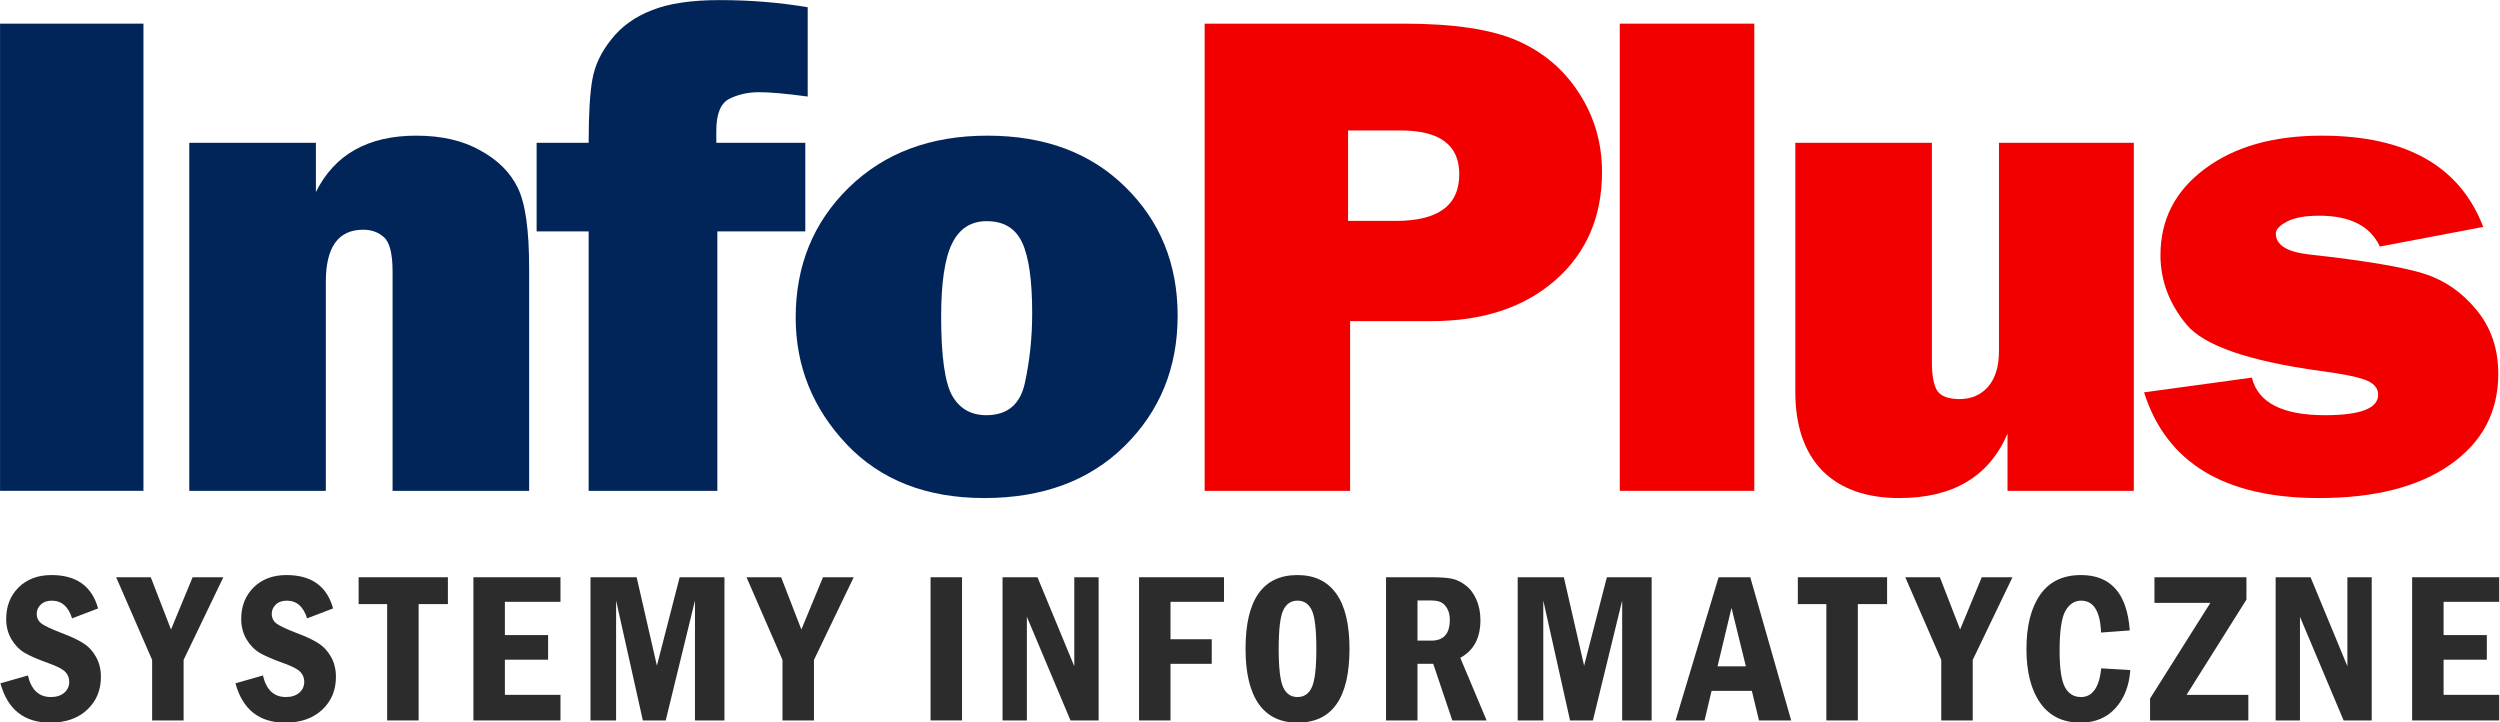<?xml version="1.0" encoding="UTF-8" standalone="no"?>
<!DOCTYPE svg PUBLIC "-//W3C//DTD SVG 1.1//EN" "http://www.w3.org/Graphics/SVG/1.1/DTD/svg11.dtd">
<svg width="100%" height="100%" viewBox="0 0 1315 380" version="1.1" xmlns="http://www.w3.org/2000/svg" xmlns:xlink="http://www.w3.org/1999/xlink" xml:space="preserve" xmlns:serif="http://www.serif.com/" style="fill-rule:evenodd;clip-rule:evenodd;stroke-linejoin:round;stroke-miterlimit:2;">
    <g transform="matrix(7.374,0,0,7.374,-4810.47,-7582.34)">
        <rect x="652.359" y="1029.94" width="10.229" height="33.325" style="fill:rgb(2,37,89);"/>
        <path d="M690.1,1063.27L680.359,1063.27L680.359,1047.64C680.359,1046.36 680.155,1045.54 679.748,1045.18C679.358,1044.82 678.861,1044.64 678.259,1044.64C676.485,1044.64 675.598,1045.88 675.598,1048.35L675.598,1063.27L665.857,1063.27L665.857,1038.44L674.89,1038.44L674.89,1041.95C676.225,1039.27 678.609,1037.93 682.043,1037.93C683.85,1037.93 685.372,1038.28 686.609,1038.98C687.862,1039.66 688.757,1040.55 689.294,1041.66C689.831,1042.75 690.1,1044.66 690.1,1047.37L690.1,1063.27Z" style="fill:rgb(2,37,89);fill-rule:nonzero;"/>
        <path d="M703.525,1044.76L703.525,1063.27L694.345,1063.27L694.345,1044.76L690.634,1044.76L690.634,1038.44L694.345,1038.44C694.345,1036.39 694.435,1034.87 694.614,1033.9C694.793,1032.9 695.24,1031.96 695.957,1031.07C696.673,1030.15 697.633,1029.46 698.837,1028.99C700.042,1028.5 701.661,1028.26 703.696,1028.26C705.877,1028.26 707.968,1028.43 709.97,1028.77L709.97,1035.14C708.424,1034.93 707.268,1034.83 706.504,1034.83C705.739,1034.83 705.039,1034.98 704.404,1035.29C703.769,1035.6 703.452,1036.36 703.452,1037.56L703.452,1038.44L709.799,1038.44L709.799,1044.76L703.525,1044.76Z" style="fill:rgb(2,37,89);fill-rule:nonzero;"/>
        <path d="M722.565,1063.78C718.447,1063.78 715.176,1062.5 712.751,1059.95C710.326,1057.38 709.113,1054.37 709.113,1050.91C709.113,1047.2 710.374,1044.11 712.897,1041.64C715.436,1039.16 718.732,1037.93 722.785,1037.93C726.87,1037.93 730.15,1039.15 732.624,1041.59C735.114,1044.03 736.359,1047.09 736.359,1050.77C736.359,1054.48 735.098,1057.58 732.575,1060.07C730.068,1062.54 726.732,1063.78 722.565,1063.78ZM722.712,1057.87C724.225,1057.87 725.145,1057.09 725.47,1055.53C725.812,1053.95 725.983,1052.31 725.983,1050.6C725.983,1048.27 725.747,1046.59 725.275,1045.57C724.803,1044.54 723.957,1044.03 722.736,1044.03C721.613,1044.03 720.791,1044.56 720.27,1045.62C719.749,1046.67 719.489,1048.42 719.489,1050.84C719.489,1053.69 719.758,1055.58 720.295,1056.51C720.832,1057.42 721.637,1057.87 722.712,1057.87Z" style="fill:rgb(2,37,89);fill-rule:nonzero;"/>
        <path d="M748.661,1051.16L748.661,1063.27L738.285,1063.27L738.285,1029.94L752.519,1029.94C756.067,1029.94 758.76,1030.35 760.6,1031.16C762.455,1031.98 763.92,1033.22 764.994,1034.9C766.085,1036.58 766.63,1038.45 766.63,1040.54C766.63,1043.71 765.523,1046.28 763.31,1048.23C761.096,1050.18 758.142,1051.16 754.447,1051.16L748.661,1051.16ZM748.515,1044.01L751.933,1044.01C754.944,1044.01 756.449,1042.9 756.449,1040.68C756.449,1038.6 755.058,1037.56 752.274,1037.56L748.515,1037.56L748.515,1044.01Z" style="fill:rgb(242,0,0);fill-rule:nonzero;"/>
        <rect x="767.897" y="1029.94" width="9.595" height="33.325" style="fill:rgb(242,0,0);"/>
        <path d="M804.564,1038.44L804.564,1063.27L795.555,1063.27L795.555,1059.19C794.237,1062.25 791.665,1063.78 787.84,1063.78C785.48,1063.78 783.649,1063.13 782.347,1061.83C781.061,1060.51 780.418,1058.63 780.418,1056.19L780.418,1038.44L790.16,1038.44L790.16,1054.06C790.16,1055.04 790.29,1055.73 790.55,1056.14C790.827,1056.53 791.356,1056.72 792.137,1056.72C792.967,1056.72 793.643,1056.43 794.163,1055.85C794.684,1055.24 794.945,1054.4 794.945,1053.33L794.945,1038.44L804.564,1038.44Z" style="fill:rgb(242,0,0);fill-rule:nonzero;"/>
        <path d="M805.294,1056.24L812.984,1055.19C813.423,1056.98 815.165,1057.87 818.209,1057.87C820.731,1057.87 821.993,1057.38 821.993,1056.41C821.993,1055.98 821.749,1055.66 821.26,1055.43C820.772,1055.19 819.616,1054.94 817.794,1054.7C812.748,1054 809.599,1052.91 808.345,1051.43C807.092,1049.93 806.465,1048.27 806.465,1046.45C806.465,1043.91 807.523,1041.86 809.639,1040.29C811.755,1038.71 814.53,1037.93 817.964,1037.93C823.987,1037.93 827.828,1040.1 829.488,1044.44L822.115,1045.84C821.431,1044.37 819.991,1043.64 817.794,1043.64C816.752,1043.64 815.971,1043.79 815.45,1044.08C814.945,1044.36 814.693,1044.63 814.693,1044.91C814.693,1045.72 815.474,1046.22 817.037,1046.4C821.106,1046.85 823.865,1047.32 825.313,1047.79C826.762,1048.26 827.999,1049.12 829.024,1050.38C830.049,1051.63 830.562,1053.14 830.562,1054.92C830.562,1057.64 829.423,1059.79 827.144,1061.39C824.882,1062.98 821.757,1063.78 817.769,1063.78C811.047,1063.78 806.889,1061.27 805.294,1056.24Z" style="fill:rgb(242,0,0);fill-rule:nonzero;"/>
    </g>
    <g transform="matrix(2.26,0,0,2.26,-1017.52,-2876.37)">
        <path d="M473.058,1414.34L467.003,1416.65C466.141,1413.9 464.562,1412.53 462.267,1412.53C461.193,1412.53 460.338,1412.84 459.703,1413.46C459.085,1414.06 458.776,1414.77 458.776,1415.58C458.776,1416.52 459.142,1417.28 459.874,1417.85C460.623,1418.4 462.177,1419.14 464.537,1420.05C466.686,1420.85 468.37,1421.63 469.591,1422.42C470.828,1423.2 471.821,1424.26 472.57,1425.61C473.335,1426.95 473.717,1428.5 473.717,1430.28C473.717,1433.39 472.643,1435.94 470.494,1437.94C468.362,1439.93 465.498,1440.92 461.901,1440.92C455.862,1440.92 452.005,1437.87 450.328,1431.77L456.725,1429.94C457.506,1433.29 459.288,1434.96 462.071,1434.96C463.341,1434.96 464.366,1434.64 465.148,1433.99C465.945,1433.32 466.344,1432.45 466.344,1431.38C466.344,1430.56 466.067,1429.84 465.514,1429.2C464.96,1428.55 463.691,1427.87 461.705,1427.15C459.15,1426.24 457.246,1425.42 455.992,1424.69C454.739,1423.94 453.706,1422.88 452.892,1421.51C452.078,1420.13 451.671,1418.56 451.671,1416.8C451.671,1413.81 452.631,1411.36 454.552,1409.45C456.489,1407.53 459.044,1406.57 462.218,1406.57C468.012,1406.57 471.626,1409.16 473.058,1414.34Z" style="fill:rgb(44,44,44);fill-rule:nonzero;"/>
        <path d="M477.263,1407.08L485.32,1407.08L490.032,1419.24L495.061,1407.08L502.215,1407.08L492.962,1426.32L492.962,1440.41L485.638,1440.41L485.638,1426.32L477.263,1407.08Z" style="fill:rgb(44,44,44);fill-rule:nonzero;"/>
        <path d="M527.758,1414.34L521.704,1416.65C520.841,1413.9 519.262,1412.53 516.967,1412.53C515.893,1412.53 515.038,1412.84 514.404,1413.46C513.785,1414.06 513.476,1414.77 513.476,1415.58C513.476,1416.52 513.842,1417.28 514.575,1417.85C515.323,1418.4 516.878,1419.14 519.238,1420.05C521.386,1420.85 523.071,1421.63 524.291,1422.42C525.528,1423.2 526.521,1424.26 527.27,1425.61C528.035,1426.95 528.417,1428.5 528.417,1430.28C528.417,1433.39 527.343,1435.94 525.195,1437.94C523.063,1439.93 520.198,1440.92 516.601,1440.92C510.563,1440.92 506.705,1437.87 505.029,1431.77L511.425,1429.94C512.206,1433.29 513.989,1434.96 516.772,1434.96C518.041,1434.96 519.067,1434.64 519.848,1433.99C520.646,1433.32 521.044,1432.45 521.044,1431.38C521.044,1430.56 520.768,1429.84 520.214,1429.2C519.661,1428.55 518.391,1427.87 516.406,1427.15C513.85,1426.24 511.946,1425.42 510.693,1424.69C509.44,1423.94 508.406,1422.88 507.592,1421.51C506.778,1420.13 506.371,1418.56 506.371,1416.8C506.371,1413.81 507.332,1411.36 509.252,1409.45C511.189,1407.53 513.745,1406.57 516.918,1406.57C522.713,1406.57 526.326,1409.16 527.758,1414.34Z" style="fill:rgb(44,44,44);fill-rule:nonzero;"/>
        <path d="M533.697,1407.08L554.474,1407.08L554.474,1413.33L547.662,1413.33L547.662,1440.41L540.338,1440.41L540.338,1413.33L533.697,1413.33L533.697,1407.08Z" style="fill:rgb(44,44,44);fill-rule:nonzero;"/>
        <path d="M560.413,1407.08L580.676,1407.08L580.676,1412.8L567.737,1412.8L567.737,1420.54L577.796,1420.54L577.796,1426.27L567.737,1426.27L567.737,1434.45L580.676,1434.45L580.676,1440.41L560.413,1440.41L560.413,1407.08Z" style="fill:rgb(44,44,44);fill-rule:nonzero;"/>
        <path d="M587.665,1407.08L598.407,1407.08L603.119,1427.66L608.417,1407.08L618.842,1407.08L618.842,1440.41L611.982,1440.41L611.982,1412.5L605.17,1440.41L599.848,1440.41L593.622,1412.5L593.622,1440.41L587.665,1440.41L587.665,1407.08Z" style="fill:rgb(44,44,44);fill-rule:nonzero;"/>
        <path d="M623.975,1407.08L632.032,1407.08L636.744,1419.24L641.773,1407.08L648.927,1407.08L639.674,1426.32L639.674,1440.41L632.349,1440.41L632.349,1426.32L623.975,1407.08Z" style="fill:rgb(44,44,44);fill-rule:nonzero;"/>
        <rect x="666.811" y="1407.08" width="7.324" height="33.325" style="fill:rgb(44,44,44);"/>
        <path d="M683.565,1407.08L691.695,1407.08L700.264,1427.79L700.264,1407.08L705.928,1407.08L705.928,1440.41L699.385,1440.41L689.229,1416.29L689.229,1440.41L683.565,1440.41L683.565,1407.08Z" style="fill:rgb(44,44,44);fill-rule:nonzero;"/>
        <path d="M715.334,1407.08L735.11,1407.08L735.11,1412.8L722.658,1412.8L722.658,1421.51L732.253,1421.51L732.253,1427.23L722.658,1427.23L722.658,1440.41L715.334,1440.41L715.334,1407.08Z" style="fill:rgb(44,44,44);fill-rule:nonzero;"/>
        <path d="M764.315,1423.74C764.315,1435.19 760.287,1440.92 752.23,1440.92C748.226,1440.92 745.207,1439.46 743.173,1436.55C741.138,1433.62 740.121,1429.35 740.121,1423.74C740.121,1412.29 744.149,1406.57 752.206,1406.57C756.145,1406.57 759.148,1408 761.215,1410.87C763.282,1413.73 764.315,1418.02 764.315,1423.74ZM756.6,1423.74C756.6,1419.24 756.25,1416.26 755.551,1414.78C754.851,1413.28 753.736,1412.53 752.206,1412.53C750.692,1412.53 749.585,1413.28 748.886,1414.78C748.186,1416.27 747.836,1419.26 747.836,1423.74C747.836,1428.13 748.178,1431.1 748.861,1432.65C749.561,1434.19 750.676,1434.96 752.206,1434.96C753.72,1434.96 754.826,1434.23 755.526,1432.74C756.242,1431.26 756.6,1428.26 756.6,1423.74Z" style="fill:rgb(44,44,44);fill-rule:nonzero;"/>
        <path d="M772.818,1407.08L783.291,1407.08C785.326,1407.08 786.88,1407.18 787.954,1407.38C789.045,1407.56 790.144,1408.06 791.25,1408.89C792.357,1409.7 793.22,1410.83 793.838,1412.26C794.473,1413.68 794.79,1415.27 794.79,1417.05C794.79,1421.21 793.228,1424.14 790.103,1425.83L796.231,1440.41L788.247,1440.41L783.804,1427.23L780.142,1427.23L780.142,1440.41L772.818,1440.41L772.818,1407.08ZM780.142,1412.48L780.142,1421.83L783.365,1421.83C786.229,1421.83 787.662,1420.23 787.662,1417.02C787.662,1415.91 787.45,1415.01 787.027,1414.31C786.604,1413.6 786.107,1413.11 785.538,1412.87C784.984,1412.61 784.162,1412.48 783.072,1412.48L780.142,1412.48Z" style="fill:rgb(44,44,44);fill-rule:nonzero;"/>
        <path d="M803.464,1407.08L814.206,1407.08L818.918,1427.66L824.216,1407.08L834.641,1407.08L834.641,1440.41L827.78,1440.41L827.78,1412.5L820.969,1440.41L815.646,1440.41L809.421,1412.5L809.421,1440.41L803.464,1440.41L803.464,1407.08Z" style="fill:rgb(44,44,44);fill-rule:nonzero;"/>
        <path d="M850.223,1407.08L857.596,1407.08L867.118,1440.41L859.623,1440.41L857.963,1433.53L848.588,1433.53L846.952,1440.41L840.213,1440.41L850.223,1407.08ZM856.571,1427.81L853.226,1414.21L849.979,1427.81L856.571,1427.81Z" style="fill:rgb(44,44,44);fill-rule:nonzero;"/>
        <path d="M868.662,1407.08L889.439,1407.08L889.439,1413.33L882.627,1413.33L882.627,1440.41L875.303,1440.41L875.303,1413.33L868.662,1413.33L868.662,1407.08Z" style="fill:rgb(44,44,44);fill-rule:nonzero;"/>
        <path d="M893.669,1407.08L901.725,1407.08L906.437,1419.24L911.467,1407.08L918.62,1407.08L909.367,1426.32L909.367,1440.41L902.043,1440.41L902.043,1426.32L893.669,1407.08Z" style="fill:rgb(44,44,44);fill-rule:nonzero;"/>
        <path d="M939.281,1428.28L946.043,1428.69C945.799,1432.3 944.652,1435.25 942.601,1437.53C940.55,1439.79 937.84,1440.92 934.471,1440.92C930.37,1440.92 927.245,1439.4 925.096,1436.36C922.948,1433.31 921.873,1429.12 921.873,1423.78C921.873,1418.4 922.94,1414.18 925.072,1411.14C927.204,1408.09 930.37,1406.57 934.569,1406.57C941.519,1406.57 945.303,1410.87 945.921,1419.46L939.232,1419.95C939.053,1415 937.507,1412.53 934.593,1412.53C933.063,1412.53 931.843,1413.33 930.931,1414.92C930.036,1416.52 929.588,1419.61 929.588,1424.2C929.588,1428.3 930.003,1431.12 930.833,1432.67C931.663,1434.2 932.909,1434.96 934.569,1434.96C937.238,1434.96 938.809,1432.74 939.281,1428.28Z" style="fill:rgb(44,44,44);fill-rule:nonzero;"/>
        <path d="M951.665,1407.08L973.076,1407.08L973.076,1412.28L959.136,1434.45L973.516,1434.45L973.516,1440.41L950.64,1440.41L950.64,1435.31L964.678,1413.04L951.665,1413.04L951.665,1407.08Z" style="fill:rgb(44,44,44);fill-rule:nonzero;"/>
        <path d="M979.87,1407.08L988,1407.08L996.569,1427.79L996.569,1407.08L1002.23,1407.08L1002.23,1440.41L995.69,1440.41L985.534,1416.29L985.534,1440.41L979.87,1440.41L979.87,1407.08Z" style="fill:rgb(44,44,44);fill-rule:nonzero;"/>
        <path d="M1011.64,1407.08L1031.9,1407.08L1031.9,1412.8L1018.96,1412.8L1018.96,1420.54L1029.02,1420.54L1029.02,1426.27L1018.96,1426.27L1018.96,1434.45L1031.9,1434.45L1031.9,1440.41L1011.64,1440.41L1011.64,1407.08Z" style="fill:rgb(44,44,44);fill-rule:nonzero;"/>
    </g>
</svg>
